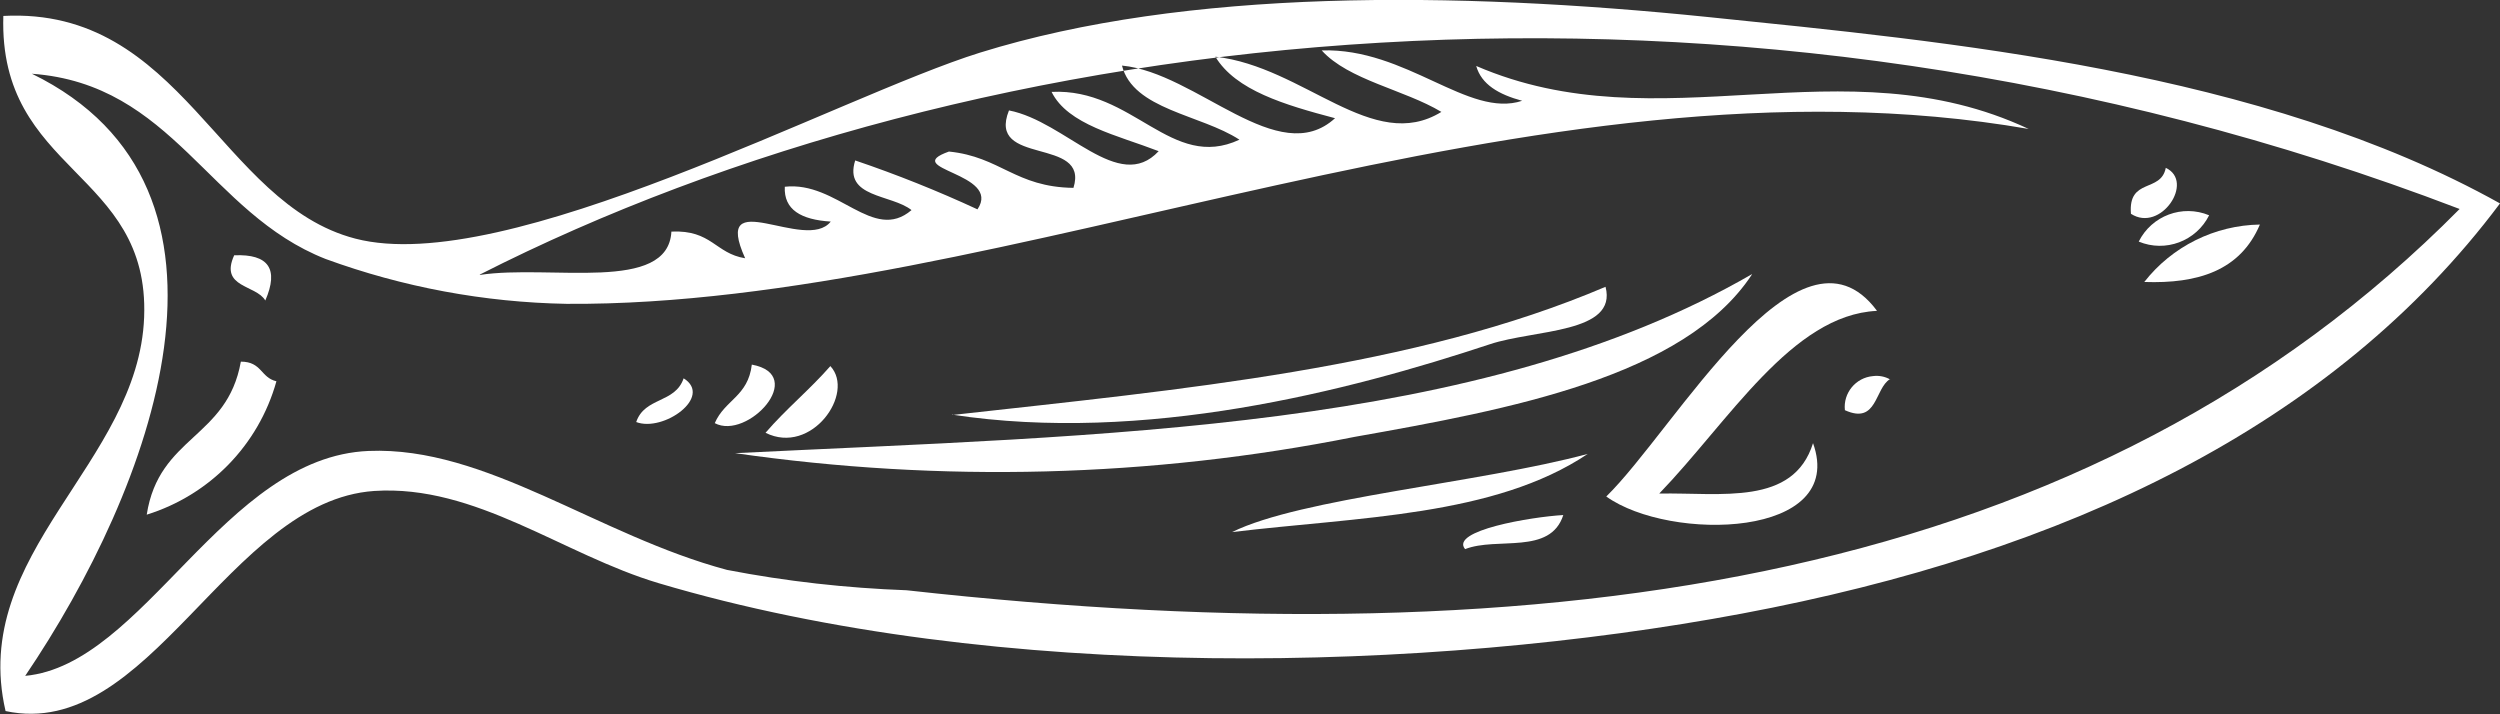 <?xml version="1.0" encoding="UTF-8"?>
<svg id="Layer_2" data-name="Layer 2" xmlns="http://www.w3.org/2000/svg" viewBox="0 0 67.47 19.27">
  <rect x="0" y="0" width="67.47" height="19.27" fill="#333333" stroke="none"/>
  <defs>
    <style>
      .cls-1 {
        fill: #fff;
        fill-rule: evenodd;
        stroke-width: 0px;
      }
    </style>
  </defs>
  <g id="Group_1014" data-name="Group 1014">
    <g id="Group_1079" data-name="Group 1079">
      <g id="Group_1078" data-name="Group 1078">
        <path id="Path_7974" data-name="Path 7974" class="cls-1" d="m67.47,5.49c-4.5,6.01-11.71,9.43-20.46,11.07-8.41,1.58-20.08,1.9-29.23-.82-2.59-.77-4.94-2.67-7.68-2.49-3.94.27-6.07,6.77-9.95,5.94-.99-4.28,3.59-6.67,3.74-10.63S-.04,4.67.09.43c4.82-.25,5.84,5.06,9.5,6.01,4.07,1.06,13.04-3.83,16.86-5.02,5.57-1.73,12.8-1.66,19.65-.96,6.42.66,14.94,1.44,21.37,5.03m-54.52,1.93c1.9-.29,5.08.5,5.17-1.17,1.09-.05,1.18.59,1.99.72-.92-2.04,1.64-.14,2.31-.99-.8-.05-1.27-.32-1.24-.94,1.42-.16,2.38,1.52,3.42.63-.54-.43-1.84-.33-1.52-1.34,1.12.38,2.22.82,3.3,1.32.67-.99-2.12-1.08-.77-1.56,1.39.14,1.79.96,3.36.98.44-1.4-2.35-.57-1.74-2.09,1.54.3,2.96,2.26,4.04,1.1-1.11-.43-2.45-.71-2.89-1.6,2.2-.11,3.23,2.15,5.07,1.29-1.04-.68-2.87-.81-3.17-2,2.02.19,4.22,2.82,5.75,1.42-1.36-.36-2.68-.75-3.23-1.66,2.4.27,4.25,2.63,6.1,1.49-1-.6-2.51-.86-3.23-1.66,2.29-.07,3.96,1.84,5.41,1.36-.63-.17-1.1-.44-1.24-.94,4.98,2.15,9.87-.66,14.91,1.7-13.36-2.32-27.65,4.8-39.46,4.72-2.22-.04-4.42-.45-6.5-1.21C5.63,5.75,4.68,2.27.86,1.99c6.33,3.09,3.24,11.2-.18,16.25,3.21-.3,5.36-5.91,9.27-6.07,3.17-.13,6.18,2.28,9.67,3.21,1.6.31,3.22.49,4.85.55,17.55,1.95,32.01-.29,41.91-10.29C46.65-1.91,26.28.63,12.95,7.41"/>
        <path id="Path_7975" data-name="Path 7975" class="cls-1" d="m57.51,5.77c-.08-.98.81-.56.94-1.24.79.37-.14,1.76-.94,1.24"/>
        <path id="Path_7976" data-name="Path 7976" class="cls-1" d="m59.62,5.81c-.35.7-1.18,1.01-1.9.71.35-.7,1.18-1.01,1.9-.71"/>
        <path id="Path_7977" data-name="Path 7977" class="cls-1" d="m60.99,6.06c-.53,1.25-1.68,1.6-3.12,1.55.75-.96,1.9-1.53,3.12-1.55"/>
        <path id="Path_7978" data-name="Path 7978" class="cls-1" d="m50.65,8.39c-2.29.11-3.99,2.98-5.87,4.93,1.67-.03,3.62.34,4.15-1.36.92,2.57-3.86,2.67-5.58,1.44,1.86-1.82,5.2-7.83,7.3-5.02"/>
        <path id="Path_7979" data-name="Path 7979" class="cls-1" d="m47.28,7.41c-1.82,2.76-6.54,3.64-10.72,4.38-5.51,1.1-11.16,1.24-16.72.44,9.92-.49,20.1-.59,27.44-4.83"/>
        <path id="Path_7980" data-name="Path 7980" class="cls-1" d="m51.01,10.23c-.42.25-.34,1.24-1.22.84-.05-.46.29-.88.76-.92.16-.02.32.01.46.09"/>
        <path id="Path_7981" data-name="Path 7981" class="cls-1" d="m6.32,6.89c.93-.04,1.21.37.84,1.22-.25-.43-1.24-.34-.84-1.22"/>
        <path id="Path_7982" data-name="Path 7982" class="cls-1" d="m22.41,9.88c.68.73-.51,2.42-1.75,1.8.55-.64,1.19-1.16,1.75-1.8"/>
        <path id="Path_7983" data-name="Path 7983" class="cls-1" d="m20.29,9.84c1.52.28-.12,2.05-1,1.58.27-.63.9-.72,1-1.58"/>
        <path id="Path_7984" data-name="Path 7984" class="cls-1" d="m18.45,10.21c.8.5-.55,1.46-1.28,1.18.23-.68,1.05-.5,1.28-1.18"/>
        <path id="Path_7985" data-name="Path 7985" class="cls-1" d="m6.5,9.76c.57,0,.53.43.96.53-.48,1.72-1.8,3.07-3.5,3.6.33-2.13,2.17-2.05,2.54-4.13"/>
        <path id="Path_7986" data-name="Path 7986" class="cls-1" d="m25.7,11.2c6.19-.69,12.47-1.26,17.63-3.46.33,1.26-1.92,1.15-3.12,1.55-3.83,1.27-9.34,2.69-14.52,1.9"/>
        <path id="Path_7987" data-name="Path 7987" class="cls-1" d="m42.85,12.25c-2.52,1.69-6.2,1.7-9.6,2.11,1.86-.92,6.66-1.32,9.6-2.11"/>
        <path id="Path_7988" data-name="Path 7988" class="cls-1" d="m42.19,13.9c-.35,1.09-1.79.58-2.65.92-.42-.5,1.78-.87,2.65-.92"/>
      </g>
    </g>
  </g>
</svg>